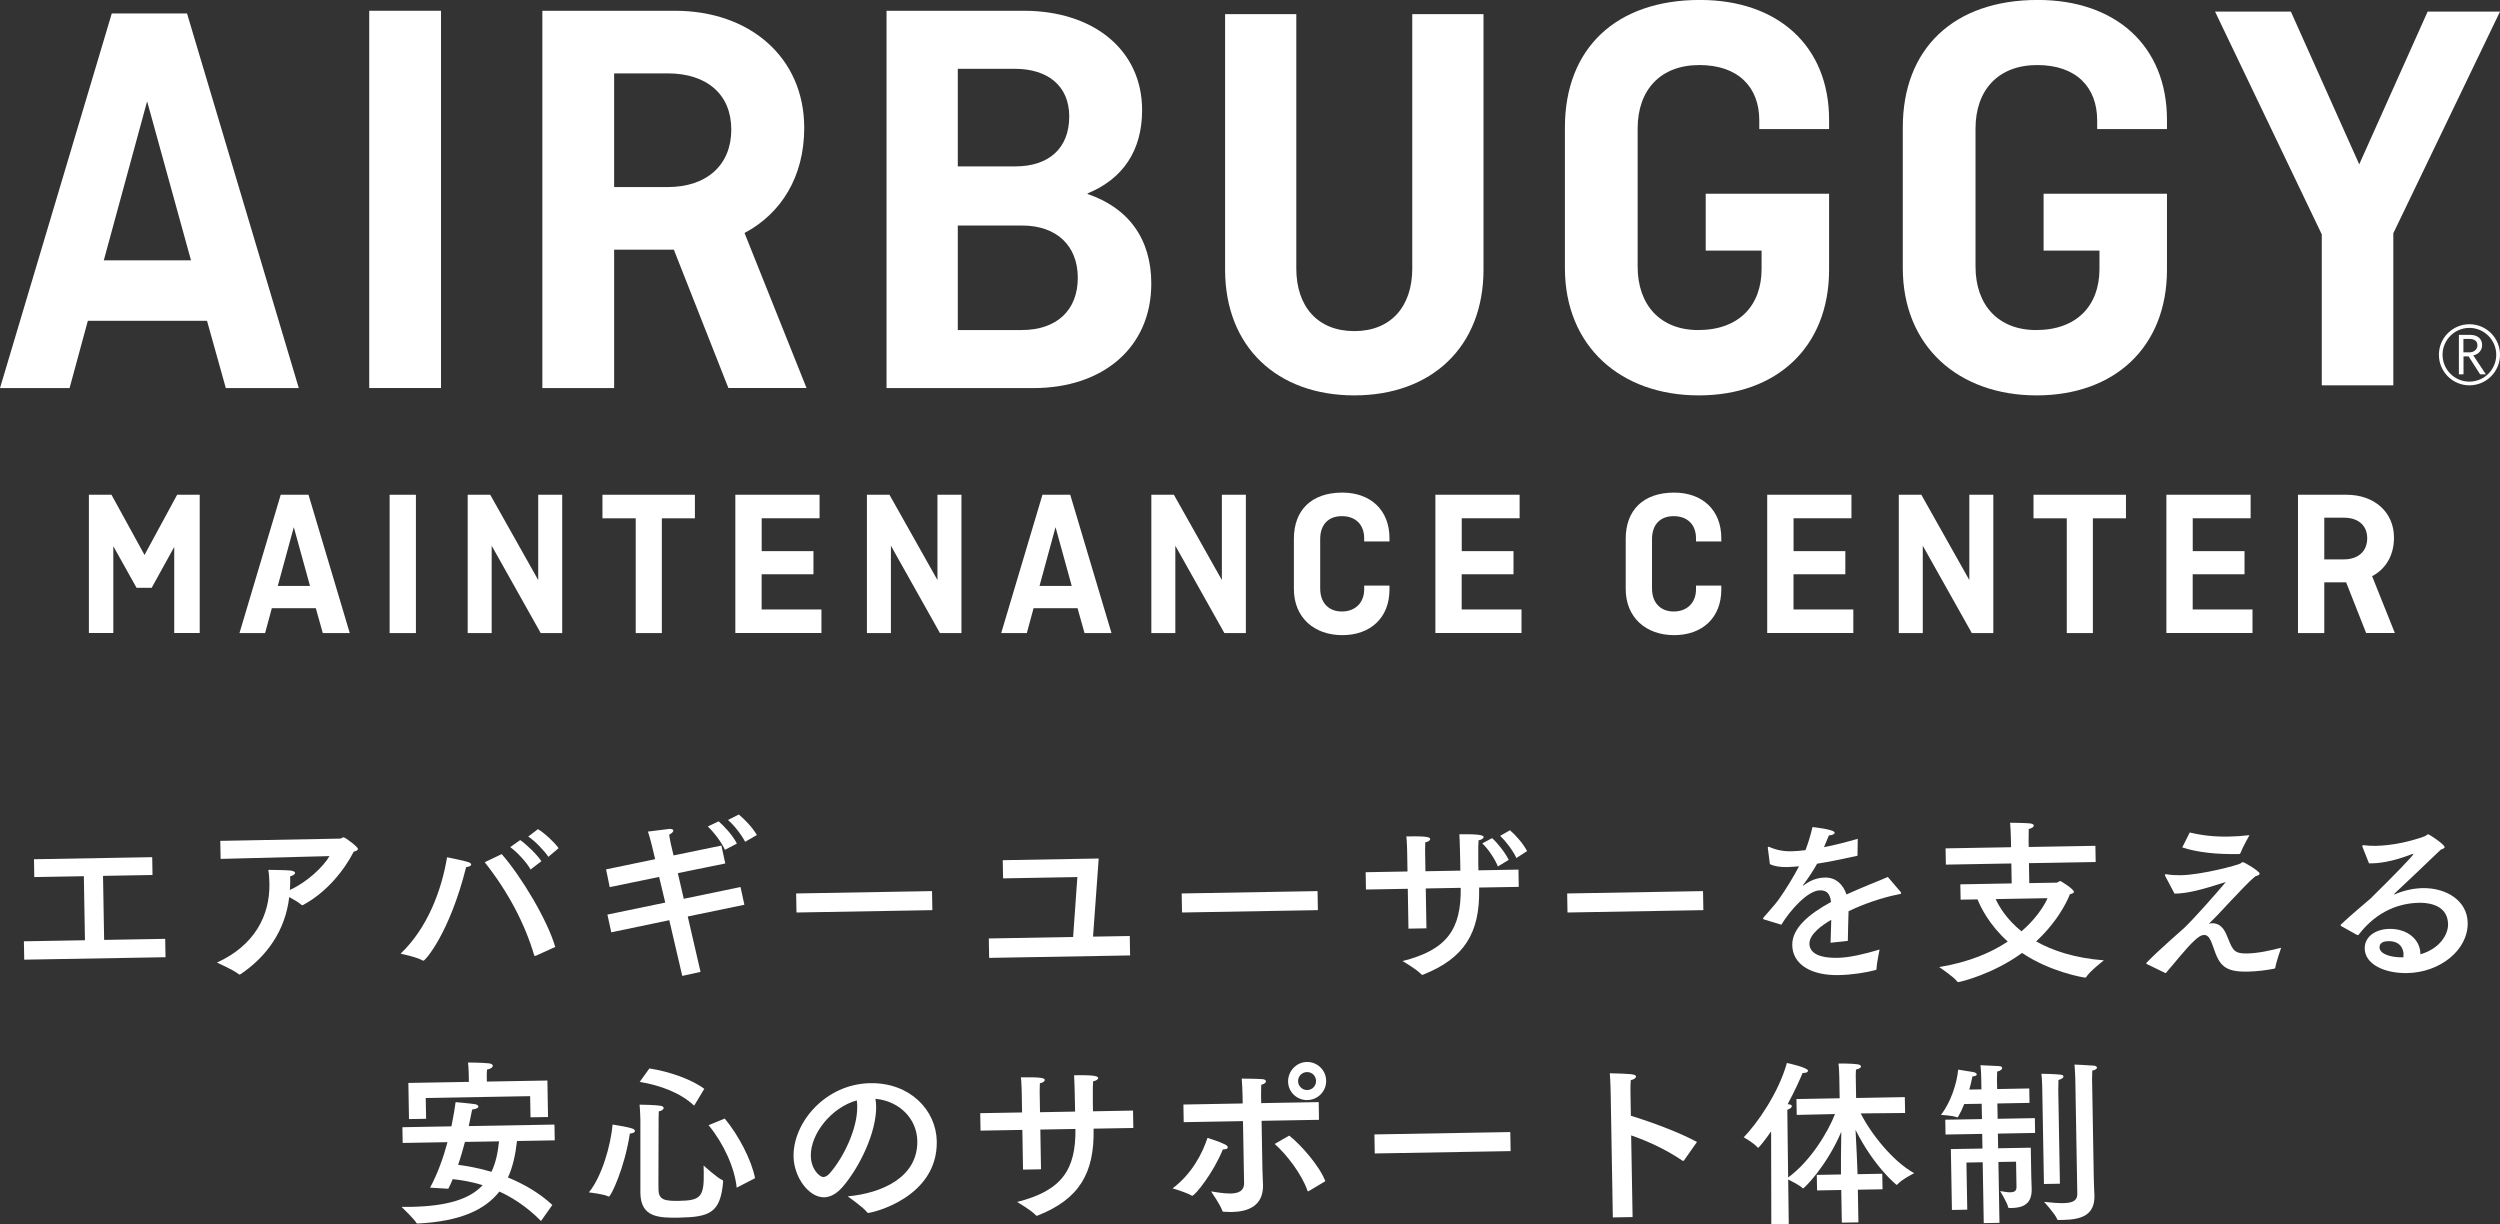 <?xml version="1.0" encoding="UTF-8"?>
<svg id="_レイヤー_2" data-name="レイヤー_2" xmlns="http://www.w3.org/2000/svg" viewBox="0 0 520 254.64">
  <rect x="0" y="0" width="520" height="254.64" fill="#333333" stroke="none"/>
  <defs>
    <style>
      .cls-1 {
        fill: #fff;
      }
    </style>
  </defs>
  <g id="_レイヤー_1-2" data-name="レイヤー_1">
    <g>
      <path class="cls-1" d="M31.7,182l-10.27.18.23,13.32,12.7-.22.07,3.82-29.39.51-.07-3.82,12.7-.22-.23-13.32-10.31.18-.06-3.71,24.59-.43.06,3.71Z"/>
      <path class="cls-1" d="M45.89,178.64l-.07-3.74,24.92-.47c.26,0,.44-.26.73-.27.33,0,2.97,1.97,2.98,2.41,0,.26-.32.45-.87.57-1.99,3.89-5.65,8.47-10.53,11.09-.04.04-.11.04-.15.04-.07,0-.18-.03-.22-.07-.52-.5-1.6-1.11-2.52-1.61-.8,6.95-4.67,12.38-10.11,16.03-.07.04-.15.08-.22.08-.07,0-.11,0-.18-.07-.9-.79-4.52-2.42-4.52-2.42,7.79-3.55,11.03-9.74,10.91-16.42-.02-.95-.07-1.91-.23-2.86,0,0,3.93.04,4.63.14.66.1.92.28.93.5,0,.26-.39.56-1.02.71.02.88.03,1.69-.03,2.46l-.03.37c3.57-1.6,6.96-4.82,8.25-7.04l-22.64.58Z"/>
      <path class="cls-1" d="M88.08,199.82s-.11,0-.15-.03c-1.26-.75-4.61-1.42-4.61-1.42,5.63-5.35,8.54-13.25,9.67-20.06,0,0,3.72.74,4.46,1.02.37.14.56.32.56.5,0,.22-.32.45-1.05.53-3.5,13.9-8.54,19.46-8.87,19.46ZM104.36,177.66c4.12,4.7,9.53,13.78,11.13,19.3l-4.01,1.83c-.07,0-.11.04-.18.04-.07,0-.15-.03-.19-.14-1.91-6.46-5.33-13.08-10.29-19.35l3.53-1.68ZM110.36,180.86c-.72-1.38-2.78-3.62-4.23-4.66l2.07-1.47c1.34.93,3.54,3.06,4.41,4.4l-2.25,1.73ZM114.06,178.22c-.79-1.23-2.89-3.4-4.19-4.22l2.03-1.54c1.37.82,3.46,2.77,4.29,3.96l-2.13,1.8Z"/>
      <path class="cls-1" d="M150.87,179.6l-9.88,2.01,1.23,5.34,11.81-2.45.8,3.69-11.78,2.44,2.66,11.52-3.8.84-2.7-11.59-12.07,2.52-.8-3.69,12.03-2.49-1.27-5.34-10.28,2.12-.76-3.69,10.21-2.12-.56-2.34s-.44-1.9-.94-3.4c4.29-.55,4.39-.55,4.5-.56.51,0,.77.13.78.35,0,.26-.32.59-.87.86.09.73.4,2.12.4,2.12l.52,2.19,9.95-2.05.8,3.69ZM150.79,176.77c-.65-1.49-2.34-3.74-3.57-4.86l2.26-1.07c.97.83,2.95,2.89,3.79,4.63l-2.47,1.29ZM154.98,175.09c-.68-1.38-2.38-3.56-3.57-4.53l2.26-1.14c1.04.83,2.95,2.77,3.75,4.27l-2.43,1.4Z"/>
      <path class="cls-1" d="M193.93,189.31l-28.26.49-.07-3.96,28.26-.49.07,3.96Z"/>
      <path class="cls-1" d="M227.36,194.82l7.63-.13.07,4.04-29.32.51-.07-4.04,17.54-.31.88-12.46-15.45.27-.07-3.78,19.96-.35-1.18,16.25Z"/>
      <path class="cls-1" d="M274.12,189.31l-28.26.49-.07-3.96,28.26-.49.07,3.96Z"/>
      <path class="cls-1" d="M315.92,184.47l-8.26.14v.22s0,.11,0,.15c.16,8.99-3.02,14.33-11.66,17.75-.04,0-.11.04-.15.04-.07,0-.15-.03-.22-.11-.94-1.05-3.9-2.76-3.9-2.76,9.28-2.33,12.22-6.64,12.1-15.23l-7.27.13.14,8.29-3.74.07-.14-8.29-8.7.15-.06-3.6,8.7-.15-.07-4.15s-.04-2.02-.17-3.15c.15,0,.33,0,.55,0,4-.07,4.41.22,4.41.55,0,.26-.39.59-1.02.68-.06.88-.03,2.35-.03,2.35l.06,3.67,7.27-.13-.02-1.03c-.02-1.17-.08-4.66-.19-6.53.15,0,.29,0,.48,0,4.18-.07,4.56.32,4.56.58,0,.26-.43.59-1.05.68-.06.7-.08,1.87-.06,2.57-.01,1.29,0,2.68.03,3.67l8.33-.15.06,3.6ZM311.55,180.22c-.42-1.2-1.97-3.67-3.24-4.79l2.04-1.1c1.04.9,2.69,2.93,3.46,4.53l-2.25,1.36ZM315.41,178.46c-.69-1.49-2.12-3.41-3.38-4.6l2.04-1.17c1.16.97,2.76,2.78,3.56,4.34l-2.21,1.43Z"/>
      <path class="cls-1" d="M354.3,189.31l-28.26.49-.07-3.96,28.26-.49.07,3.96Z"/>
      <path class="cls-1" d="M386.34,178c-3.22.72-6.03,1.28-8.38,1.65-.75,1.37-1.89,3.08-2.93,4.46-.07.07-.07.11-.03.11.07,0,.15-.04.22-.11,1.67-1.24,3.09-1.56,4.49-1.58,2.09,0,3.62,1.33,4.36,3.52,3.39-1.56,6.71-2.8,8.6-3.64l2.66,3.11c.08.11.11.18.11.26,0,.15-.22.19-.47.23-3.4.65-7.2,1.96-10.47,3.52-.04,1.65-.14,4.66-.15,6.17l-3.59.39c.02-1.21.09-3.2.14-4.77-1.74,1.02-4.57,2.91-4.54,5,.02.88.46,3,5.85,2.91,2.46-.04,5.68-.8,8.74-1.73,0,0-.61,2.91-.63,4.01,0,.18-.07.22-.22.26-1.83.51-4.87,1-7.69,1.05-5.69.1-9.55-2.22-9.62-6.22-.06-3.45,3.27-6.37,8.07-8.99-.21-1.76-.92-2.44-2.32-2.42-2.5.04-6.1,4-8.02,7.15l-3.54-1.08c-.18-.03-.26-.11-.26-.18,0-.07.03-.15.11-.26.94-1.08,2.3-2.57,3.09-3.65,1.58-2.23,3.11-4.75,4.28-6.98-.48.04-.92.09-1.32.1-.4.04-.81.05-1.17.06-1.43.02-2.57-.14-3.57-.6l-.43-3.37s0-.07,0-.11c0-.11.03-.15.11-.15.07,0,.15.03.26.07,1.44.64,3.06.94,4.71.87.77-.01,1.69-.1,2.75-.23.56-1.44,1.08-3.18,1.46-4.8,0,0,4.6.47,4.61,1.17,0,.29-.43.52-1.2.57-.25.63-.63,1.55-1.02,2.44,2.12-.4,4.46-1,7.02-1.74l-.05,3.52Z"/>
      <path class="cls-1" d="M435.89,179.3l-13.87.24.07,4.15,5.69-.1c.26,0,.51-.34.77-.34.11,0,2.82,1.68,2.83,2.26,0,.26-.4.37-.84.49,0,0-1.71,4.88-7.02,9.81,3.34,1.89,7.92,3.46,14.09,3.94,0,0-2.93,2.25-3.68,3.48-.04.07-.11.11-.18.11-.4,0-7.33-1.19-13.16-5.13-6.02,4.4-12.85,6.06-13.29,6.07-.07,0-.15-.03-.19-.11-.64-.94-3.76-3.02-3.76-3.02,6.26-1.03,10.89-3.05,14.26-5.31-3.84-3.46-5.63-7.13-6.28-8.77l-3.52.06-.06-3.19,10.68-.19-.07-4.15-13.62.24-.06-3.38,13.62-.24-.03-1.61s-.04-2.06-.17-3.48c0,0,3.3.02,4.26.15.44.07.67.25.67.43,0,.26-.32.56-1.05.72-.02.99-.03,2.42-.03,2.42l.02,1.32,13.87-.24.06,3.38ZM415.1,187.01c.72,1.57,2.28,4.22,5.37,6.7,4.09-3.52,5.42-6.89,5.42-6.89l-10.79.19Z"/>
      <path class="cls-1" d="M450.38,182.21c-.04-.11-.08-.18-.08-.22,0-.11.07-.15.18-.15.04,0,.07,0,.11,0,.92.17,1.95.22,2.98.21,4.51-.08,11.97-2.15,12.4-2.42.22-.15.36-.3.54-.3.37,0,3.48,1.92,3.49,2.36,0,.22-.21.41-.87.57-1.67,1.35-3.57,3.55-5.05,5.04-1.51,1.57-2.74,3.02-4.65,4.85.26-.08.48-.12.66-.12.18,0,.37.03.51.03,1.73.3,2.31,1.83,2.88,3.25.96,2.44,1.38,3.06,3.94,3.01,2.35-.04,4.91-.64,7.06-1.19,0,0-1.05,2.99-1.21,4.1,0,.15-.11.22-.25.26-1.43.28-3.55.58-5.53.61-4.7.08-5.86-1.26-7.06-4.91-.62-1.82-1.08-2.73-1.96-2.72-.7.01-1.38.57-2,1.14-1.7,1.54-4.21,4.77-6.01,6.82,0,0-2.63-1.28-3.92-1.91-.07-.04-.11-.07-.11-.15,0-.04.04-.07.03-.11,2.96-3.02,6.79-6.25,7.91-7.3,1.91-1.83,6.2-6.64,8.61-9.51-5.18,1.67-7.92,2.38-10.68,2.43l-1.94-3.67ZM455.47,173.16c2.58.62,5.15.9,8.09.85,1.36-.02,2.79-.12,4.33-.3,0,0-1.5,2.67-1.88,3.74-.03.11-.14.19-.25.19-.15,0-.33,0-.48,0-3.78.07-8.01-.26-11.37-1.38l1.56-3.11Z"/>
      <path class="cls-1" d="M491.39,176.1s-.04-.11-.04-.15c0-.07.07-.15.18-.15t.07,0c.81.1,1.69.15,2.57.14,3.23-.06,6.96-.82,10.13-1.98.4-.15.54-.41.76-.42.26,0,3.41,2.11,3.42,2.66,0,.22-.29.34-.8.53-3.03,2.92-6.75,6.43-9.57,9.09-.11.11-.18.19-.18.19,0,.04.04.04.04.04.07,0,.18-.08.26-.08,1.82-.77,3.8-1.2,5.67-1.24,4.92-.09,9.3,2.59,9.38,7.21.1,5.65-5.73,10.34-12.59,10.46-4.73.08-8.77-1.83-8.83-5.1-.04-2.53,2.32-4.04,5.1-4.09,3.89-.07,6.43,2.31,6.48,5.14,0,.07,0,.11,0,.15,4.16-1.21,5.8-4.25,5.76-6.27-.08-4.51-5.11-4.46-5.99-4.45-3.71.06-8.57,1.4-12.59,6.61-.07.07-.14.11-.18.11-.07,0-.11,0-.18-.03l-3.3-1.85c-.07-.04-.11-.11-.11-.14,0-.07.03-.15.07-.19,2.46-2.32,4.59-4.01,6.07-5.32.22-.19.4-.34.5-.49,4.37-4.3,8.51-8.55,8.51-8.85t-.04-.04c-.07,0-.15.04-.29.08-2.81,1.08-5.66,1.86-8.37,1.91-.18,0-.37,0-.55,0l-1.38-3.5ZM499.93,198.49c0-.33-.09-2.79-3.21-2.73-1.76.03-1.78,1.06-1.78,1.28.03,1.5,2.61,2.12,4.7,2.08.11,0,.18,0,.26,0,.03-.22.03-.4.03-.62Z"/>
      <path class="cls-1" d="M115.39,237.19l-7.85.14c-.32,2.8-.86,5.37-1.89,7.59,3.11,1.27,6.4,3.08,9.24,5.71l-2.36,3.34c-2.84-2.89-5.81-4.82-8.66-6.13-2.94,3.76-8.04,6.2-16.95,6.65-.11,0-.26,0-.29-.1-.49-.87-3.11-3.36-3.11-3.36.62-.01,1.21.02,1.8,0,7.71-.13,12.38-1.61,15.08-4.52-2.36-.73-4.5-1.06-6.23-1.25-.28.7-.6,1.37-.92,2l-3.79-.23c1.6-2.96,2.79-6.36,3.62-9.46l-9.32.16-.06-3.27,10.2-.18c.44-2.17.74-3.98.87-5.04,0,0,3.12.28,4.12.44.33.07.63.28.63.5s-.36.48-1.31.61c-.14.63-.37,1.84-.71,3.43l17.83-.31.06,3.27ZM113.98,232.34l-3.63.06-.08-4.4-21.72.38.08,4.33-3.56.06-.13-7.52,12.59-.22-.03-1.61s-.03-1.43-.15-2.42c0,0,3.01.02,4.37.18.52.06.78.28.78.5,0,.29-.39.67-1.2.79-.06.63-.05,1.32-.05,1.51l.02.99,12.59-.22.13,7.6ZM96.71,237.52c-.41,1.51-.86,3.14-1.42,4.76,1.66.23,4.16.62,6.93,1.46.85-1.74,1.33-3.88,1.58-6.34l-7.08.12Z"/>
      <path class="cls-1" d="M126.65,248.89s-.07,0-.11-.03c-.96-.5-3.83-.81-4.05-.85,2.73-3.31,4.56-9.88,4.93-14.11,0,0,2.83.46,3.94.78.48.14.7.35.71.57,0,.26-.36.48-1.06.53-1.12,7.32-3.96,13.1-4.36,13.11ZM136.95,246.07l.02,1.36c.04,2.13,1.22,2.4,4.3,2.35,4.44-.08,5.2-.83,5.11-5.89,0-.48-.02-.95-.03-1.47,0,0,2.91,2.67,3.94,3.05.04,0,.11.04.12.33-.55,6.51-2.81,7.35-9.23,7.47-4.22.07-7.89-.08-7.98-5.11,0-.07,0-.15,0-.22v-14.94s-.04-1.95-.17-3.23c.51,0,3.19.05,4.3.22.51.06.7.28.71.46,0,.29-.39.63-1.01.71-.03.66-.05,1.58-.04,2.24l-.04,12.67ZM144.38,229.97c-2.76-2.59-6.83-4.18-11.32-4.94l2.01-2.79c4.2.62,8.92,2.34,11.42,4.24l-2.1,3.49ZM150.74,232.65c2.96,3.58,5.58,8.68,6.31,12.41l-3.82,1.98c-.4-4.1-2.69-9.17-5.84-13l3.35-1.38Z"/>
      <path class="cls-1" d="M182.24,230.05c.1,5.5-3.48,12.76-6.94,16.79-1.29,1.49-2.6,2.17-3.85,2.2-3.23.06-6.31-4.18-6.39-8.48-.12-7.12,6.67-15.09,15.92-15.26,8.29-.15,13.75,5.6,13.87,12.09.2,11.71-13.36,14.88-14.28,14.9-.07,0-.15-.03-.19-.11-.83-1.09-4.06-3.34-4.06-3.34,7.11-.64,14.61-3.96,14.48-11.52-.08-4.62-3.71-8.3-8.71-8.77.08.48.13.99.14,1.5ZM168.65,240.42c.05,2.83,1.84,4.41,2.61,4.4.44,0,.91-.31,1.34-.79,2.84-3.24,5.79-9.28,5.7-13.9,0-.4-.01-.84-.09-1.25-5.33,1.49-9.64,7-9.56,11.55Z"/>
      <path class="cls-1" d="M235.73,234.62l-8.26.14v.18c.16,9.06-2.97,14.48-11.65,17.9-.04,0-.11.04-.15.04-.07,0-.15-.03-.22-.11-.94-1.05-3.9-2.76-3.9-2.76,9.25-2.33,12.25-6.64,12.14-15.19l-7.3.13.14,8.26-3.74.07-.14-8.26-8.7.15-.06-3.63,8.7-.15-.07-4.15s-.04-2.02-.17-3.15c.15,0,.33,0,.55,0,4-.07,4.41.22,4.41.55,0,.26-.39.59-1.02.68-.06.88-.03,2.35-.03,2.35l.06,3.67,7.3-.13-.02-1.03c-.02-1.17-.08-4.66-.19-6.53.15,0,.29,0,.48,0,3.96-.07,4.52.25,4.53.58,0,.26-.43.59-1.05.68-.06.7-.08,1.87-.06,2.57-.01,1.29,0,2.68.03,3.67l8.33-.15.06,3.63Z"/>
      <path class="cls-1" d="M247.96,248.73s-.07-.04-.15-.07c-1.04-.64-3.84-1.47-3.92-1.47,4.02-3.01,6.22-7.3,7.27-10.52,0,0,2.62.83,3.7,1.4.33.18.52.39.52.58,0,.22-.25.41-.84.42-.04,0-.11,0-.18,0-2.01,4.95-5.81,9.65-6.4,9.66ZM274.37,232.92l-11.96.21.17,9.87c.03,1.76.13,3.19.13,3.48.08,4.51-3.32,5.56-6.55,5.62-.51,0-1.07-.02-1.58-.05-.18,0-.29-.03-.33-.21-.43-1.28-2.31-3.96-2.35-4.03,1.1.16,2.69.47,4.08.44,1.54-.03,2.82-.49,2.79-2.18l-.23-12.88-12.33.22-.06-3.67,12.33-.22-.03-1.61c-.02-1.1-.08-2.35-.17-3.56,0,0,3.16.02,4.26.11.55.03.78.24.78.46,0,.26-.36.59-.98.71-.05,1.07-.03,2.61-.03,2.61l.02,1.21,11.96-.21.06,3.67ZM272.24,247.72c-.07.04-.11.08-.18.08-.04,0-.07-.04-.11-.14-1.12-3.32-4.28-7.49-6.81-9.72l3.02-1.74c2.34,1.83,6.31,6.31,7.51,9.49l-3.42,2.04ZM271.95,228.82c-2.17.04-3.99-1.66-4.03-3.82-.04-2.2,1.73-4.07,3.89-4.11,2.2-.04,3.99,1.69,4.03,3.89.04,2.17-1.69,3.99-3.89,4.03ZM270,224.89c.02,1.03.88,1.86,1.9,1.84,1.06-.02,1.86-.88,1.84-1.9-.02-1.06-.84-1.86-1.9-1.84-1.03.02-1.86.84-1.84,1.9Z"/>
      <path class="cls-1" d="M314.21,239.43l-28.26.49-.07-3.96,28.26-.49.07,3.96Z"/>
      <path class="cls-1" d="M350.26,241.37c-.07.07-.11.11-.14.11-.07,0-.11-.03-.18-.07-3.42-2.33-7.23-4.06-10.66-5.25l.3,16.99-4.11.07-.45-25.91s-.05-2.61-.18-4.07c4.3.11,5.44.16,5.45.68,0,.26-.32.59-1.09.75-.09,1.21-.06,2.64-.06,2.64l.08,4.77c4.13,1.25,10.12,3.46,13.75,5.45l-2.69,3.83Z"/>
      <path class="cls-1" d="M396.24,231.5l-9.21.09c2.17,4.33,6.78,10.05,11.12,12.43,0,0-2.58,1.29-3.52,2.37-.04.04-.07.07-.11.08-.04,0-4.65-3.66-8.57-11.45.17,3.19.39,7.52.42,9.21l5.14-.09.06,3.23-5.14.09.12,6.79-3.45.06-.12-6.79-5.03.09-.06-3.23,5.03-.09c-.03-1.5.01-5.65.07-8.88-3.07,7.21-7.72,11.77-7.94,11.77-.04,0-.07,0-.11-.03-.64-.65-2.3-1.46-3-1.82l.12,9.25-3.63.06-.04-19.31c-1.22,1.78-2.58,3.42-2.69,3.42-.04,0-.07-.04-.11-.07-.86-1.01-2.9-2.12-2.9-2.12,2.78-2.84,7.25-9.23,8.98-15.46.22.03,4.38.95,4.4,1.61,0,.26-.32.45-.87.46-.07,0-.18,0-.26,0-.56,1.37-1.66,3.81-3.12,6.52h.07c.55-.01.81.17.81.39,0,.26-.36.56-.94.75l.17,14.09c4.6-3.35,8.28-9.4,9.75-13.2l-7.96.18-.06-3.3,8.99-.16-.08-4.51s-.03-1.58-.16-2.71c0,0,2.61-.05,3.97.15.44.07.7.24.71.46,0,.22-.32.48-1.05.64-.06.62-.04,1.62-.04,1.62l.07,4.29,10.13-.18.06,3.3Z"/>
      <path class="cls-1" d="M422.13,229.4l-6.68.12.06,3.19,7.74-.14.05,3.08-7.74.14.05,3.05,6.79-.12.11,6.2c0,.15.08,2.35.08,2.35,0,.04,0,.07,0,.07.05,2.97-1.62,3.88-4.19,3.93-.15,0-.33,0-.48,0-.15,0-.18-.07-.22-.18-.2-.95-1.67-3.35-1.67-3.35.92.17,1.62.27,2.1.26,1.06-.02,1.31-.43,1.3-1.16l-.09-5.21-3.67.06.22,12.66-3.27.06-.22-12.66-3.38.06.17,9.8-3.19.06-.22-12.66,6.57-.11-.05-3.05-7.63.13-.05-3.08,7.63-.13-.06-3.19-3.63.06c-.35.92-.78,1.81-1.24,2.59-.04.11-.11.19-.18.19-.04,0-.07,0-.11-.03-1-.39-3.31-.49-3.31-.49,2.08-2.68,3.33-6.63,3.58-9.42,0,0,2.58.4,3.09.5.44.07.78.28.78.5,0,.18-.25.37-.91.42-.1.52-.3,1.55-.65,2.73l2.53-.04-.04-2.28s-.03-1.72-.16-2.75c0,0,3.01.13,3.93.19.37.03.59.21.59.39,0,.26-.32.59-1.05.75-.03.51-.04,1.65-.04,1.65l.04,1.98,6.68-.12.05,3.01ZM428.48,246.21l-3.34.06-.35-19.78s-.03-1.98-.17-3.15c.11,0,3.05.06,4,.19.37.03.59.21.59.39,0,.22-.32.52-1.05.72-.02.77-.04,2.13-.04,2.13l.34,19.45ZM435.51,245.21c.03,1.76.13,3.12.13,3.38,0,.04,0,.11,0,.15.07,4-2.7,4.93-6.48,5-.33,0-.62.01-.95.02-.15,0-.29-.03-.33-.18-.38-1.06-2.71-3.59-2.71-3.59,1.54.16,2.9.28,3.97.26,1.91-.03,2.96-.49,2.94-1.92l-.42-24.04s-.07-1.94-.16-2.86c0,0,2.98.13,3.97.22.44.03.7.21.7.43s-.32.48-.98.6c-.03.59-.04,1.76-.04,1.76l.36,20.77Z"/>
    </g>
    <g>
      <path class="cls-1" d="M23.57,113.63v18.04h-5.08v-28.77h4.69l6.88,12.53,6.79-12.53h4.69v28.77h-5.3v-17.91l-4.69,8.5h-3.15l-4.82-8.63Z"/>
      <path class="cls-1" d="M49.81,131.68l8.58-28.77h5.78l8.58,28.77h-5.61l-1.45-5.17h-9.15l-1.4,5.17h-5.34ZM57.78,121.87h6.7l-3.37-12.22-3.33,12.22Z"/>
      <path class="cls-1" d="M86.51,131.68h-5.47v-28.77h5.47v28.77Z"/>
      <path class="cls-1" d="M116.94,131.68h-4.47l-10.2-18.17v18.17h-4.99v-28.77h4.69l9.98,17.74v-17.74h4.99v28.77Z"/>
      <path class="cls-1" d="M125.31,102.91h19.23v4.9h-6.88v23.87h-5.43v-23.87h-6.92v-4.9Z"/>
      <path class="cls-1" d="M158.42,119.46v7.31h12.44v4.9h-17.91v-28.77h17.52v4.9h-12.04v6.83h10.77v4.82h-10.77Z"/>
      <path class="cls-1" d="M199.98,131.68h-4.47l-10.2-18.17v18.17h-4.99v-28.77h4.69l9.98,17.74v-17.74h4.99v28.77Z"/>
      <path class="cls-1" d="M208.25,131.68l8.58-28.77h5.78l8.58,28.77h-5.61l-1.45-5.17h-9.15l-1.4,5.17h-5.34ZM216.22,121.87h6.7l-3.37-12.22-3.33,12.22Z"/>
      <path class="cls-1" d="M259.14,131.68h-4.47l-10.2-18.17v18.17h-4.99v-28.77h4.69l9.98,17.74v-17.74h4.99v28.77Z"/>
      <path class="cls-1" d="M289.01,121.82v.83c0,5.82-3.94,9.46-9.81,9.46s-10.07-3.68-10.07-9.59v-10.47c0-5.91,3.63-9.59,10.07-9.59,5.87,0,9.81,3.63,9.81,9.46v.7h-5.26v-.66c0-2.76-1.71-4.6-4.64-4.6s-4.51,1.88-4.51,4.77v10.29c0,2.89,1.71,4.77,4.51,4.77s4.64-1.84,4.64-4.6v-.79h5.26Z"/>
      <path class="cls-1" d="M304.03,119.46v7.31h12.44v4.9h-17.91v-28.77h17.52v4.9h-12.04v6.83h10.77v4.82h-10.77Z"/>
      <path class="cls-1" d="M358.03,121.82v.83c0,5.82-3.94,9.46-9.81,9.46s-10.07-3.68-10.07-9.59v-10.47c0-5.91,3.63-9.59,10.07-9.59,5.87,0,9.81,3.63,9.81,9.46v.7h-5.26v-.66c0-2.76-1.71-4.6-4.64-4.6s-4.51,1.88-4.51,4.77v10.29c0,2.89,1.71,4.77,4.51,4.77s4.64-1.84,4.64-4.6v-.79h5.26Z"/>
      <path class="cls-1" d="M373.05,119.46v7.31h12.44v4.9h-17.91v-28.77h17.52v4.9h-12.04v6.83h10.77v4.82h-10.77Z"/>
      <path class="cls-1" d="M414.61,131.68h-4.47l-10.2-18.17v18.17h-4.99v-28.77h4.69l9.98,17.74v-17.74h4.99v28.77Z"/>
      <path class="cls-1" d="M422.97,102.91h19.23v4.9h-6.88v23.87h-5.43v-23.87h-6.92v-4.9Z"/>
      <path class="cls-1" d="M456.08,119.46v7.31h12.44v4.9h-17.91v-28.77h17.52v4.9h-12.04v6.83h10.77v4.82h-10.77Z"/>
      <path class="cls-1" d="M492.16,131.68l-4.16-10.55h-4.55v10.55h-5.47v-28.77h10.12c5.69,0,9.85,3.55,9.85,8.93,0,3.72-1.75,6.53-4.55,8.01l4.73,11.82h-5.96ZM483.45,107.68v8.67h4.07c3.02,0,4.86-1.71,4.86-4.38s-1.84-4.29-4.86-4.29h-4.07Z"/>
      <path class="cls-1" d="M0,80.72L23.25,2.8h15.65l23.25,77.92h-15.18l-3.91-13.99h-24.79l-3.8,13.99H0ZM21.58,54.15h18.15l-9.13-33.08-9.01,33.08Z"/>
      <rect class="cls-1" x="76.8" y="2.24" width="14.93" height="78.47"/>
      <path class="cls-1" d="M151.51,80.72l-11.35-28.79h-12.42v28.79h-14.93V2.24h27.59c15.53,0,26.88,9.67,26.88,24.36,0,10.16-4.78,17.8-12.42,21.86l12.9,32.25h-16.25ZM127.74,15.26v23.65h11.11c8.24,0,13.26-4.66,13.26-11.95s-5.02-11.7-13.26-11.7h-11.11Z"/>
      <path class="cls-1" d="M184.41,2.24h28.54c14.46,0,24.61,8.12,24.61,20.67,0,8.48-4.06,14.33-11.35,17.32v.12c8.48,2.87,13.26,9.32,13.26,18.63,0,13.38-10.15,21.74-24.49,21.74h-30.58V2.24ZM199.22,14.31v20.3h11.95c6.93,0,11.23-3.7,11.23-10.39,0-6.33-4.42-9.91-11.35-9.91h-11.82ZM199.22,46.91v21.74h13.26c7.4,0,11.7-4.18,11.7-10.87s-4.42-10.87-11.58-10.87h-13.38Z"/>
      <path class="cls-1" d="M308.57,2.94v53.14c0,16.13-10.87,26.16-26.87,26.16s-26.88-10.03-26.88-26.16V2.94h14.81v52.91c0,7.88,4.42,13.02,12.06,13.02s12.06-5.14,12.06-13.02V2.94h14.81Z"/>
      <path class="cls-1" d="M425.07,40.3h25.66v15.79c0,16.1-10.89,26.15-27.11,26.15s-27.84-10.17-27.84-26.51v-29.23c0-16.34,10.53-26.51,28.08-26.51,16.22,0,26.87,9.56,26.87,24.93v1.93h-14.52v-1.82c0-6.9-4.36-11.5-12.47-11.5s-12.83,5.2-12.83,13.19v28.74c0,7.98,4.72,13.19,12.59,13.19,8.47,0,13.19-5.08,13.19-12.71v-3.81h-11.62v-11.86Z"/>
      <polygon class="cls-1" points="476.5 2.41 490.72 34.18 504.95 2.41 520 2.41 497.81 48.52 497.81 80.15 482.93 80.15 482.93 48.75 460.73 2.41 476.5 2.41"/>
      <path class="cls-1" d="M507.29,73.79c0,3.51,2.84,6.36,6.35,6.36s6.36-2.85,6.36-6.36-2.85-6.35-6.36-6.35-6.35,2.85-6.35,6.35M508.05,73.79c0-3.08,2.51-5.59,5.58-5.59s5.59,2.51,5.59,5.59-2.5,5.59-5.59,5.59-5.58-2.51-5.58-5.59"/>
      <path class="cls-1" d="M512.4,70.5h1.22c1.12,0,1.68.46,1.68,1.36,0,.41-.16.75-.48,1.02-.31.28-.73.41-1.23.41h-1.2v-2.79ZM514.44,73.93c.58-.14,1.03-.4,1.36-.79.32-.39.48-.84.48-1.34,0-.67-.22-1.2-.67-1.58-.46-.38-1.07-.57-1.84-.57h-2.32v8.21h.96v-3.73h1.06l2.39,3.73h1.2l-2.61-3.93Z"/>
      <path class="cls-1" d="M354.79,40.3h25.66v15.79c0,16.1-10.89,26.15-27.11,26.15s-27.84-10.17-27.84-26.51v-29.23c0-16.34,10.53-26.51,28.08-26.51,16.22,0,26.87,9.56,26.87,24.93v1.93h-14.52v-1.82c0-6.9-4.36-11.5-12.47-11.5s-12.83,5.2-12.83,13.19v28.74c0,7.98,4.72,13.19,12.59,13.19,8.47,0,13.19-5.08,13.19-12.71v-3.81h-11.62v-11.86Z"/>
    </g>
  </g>
</svg>